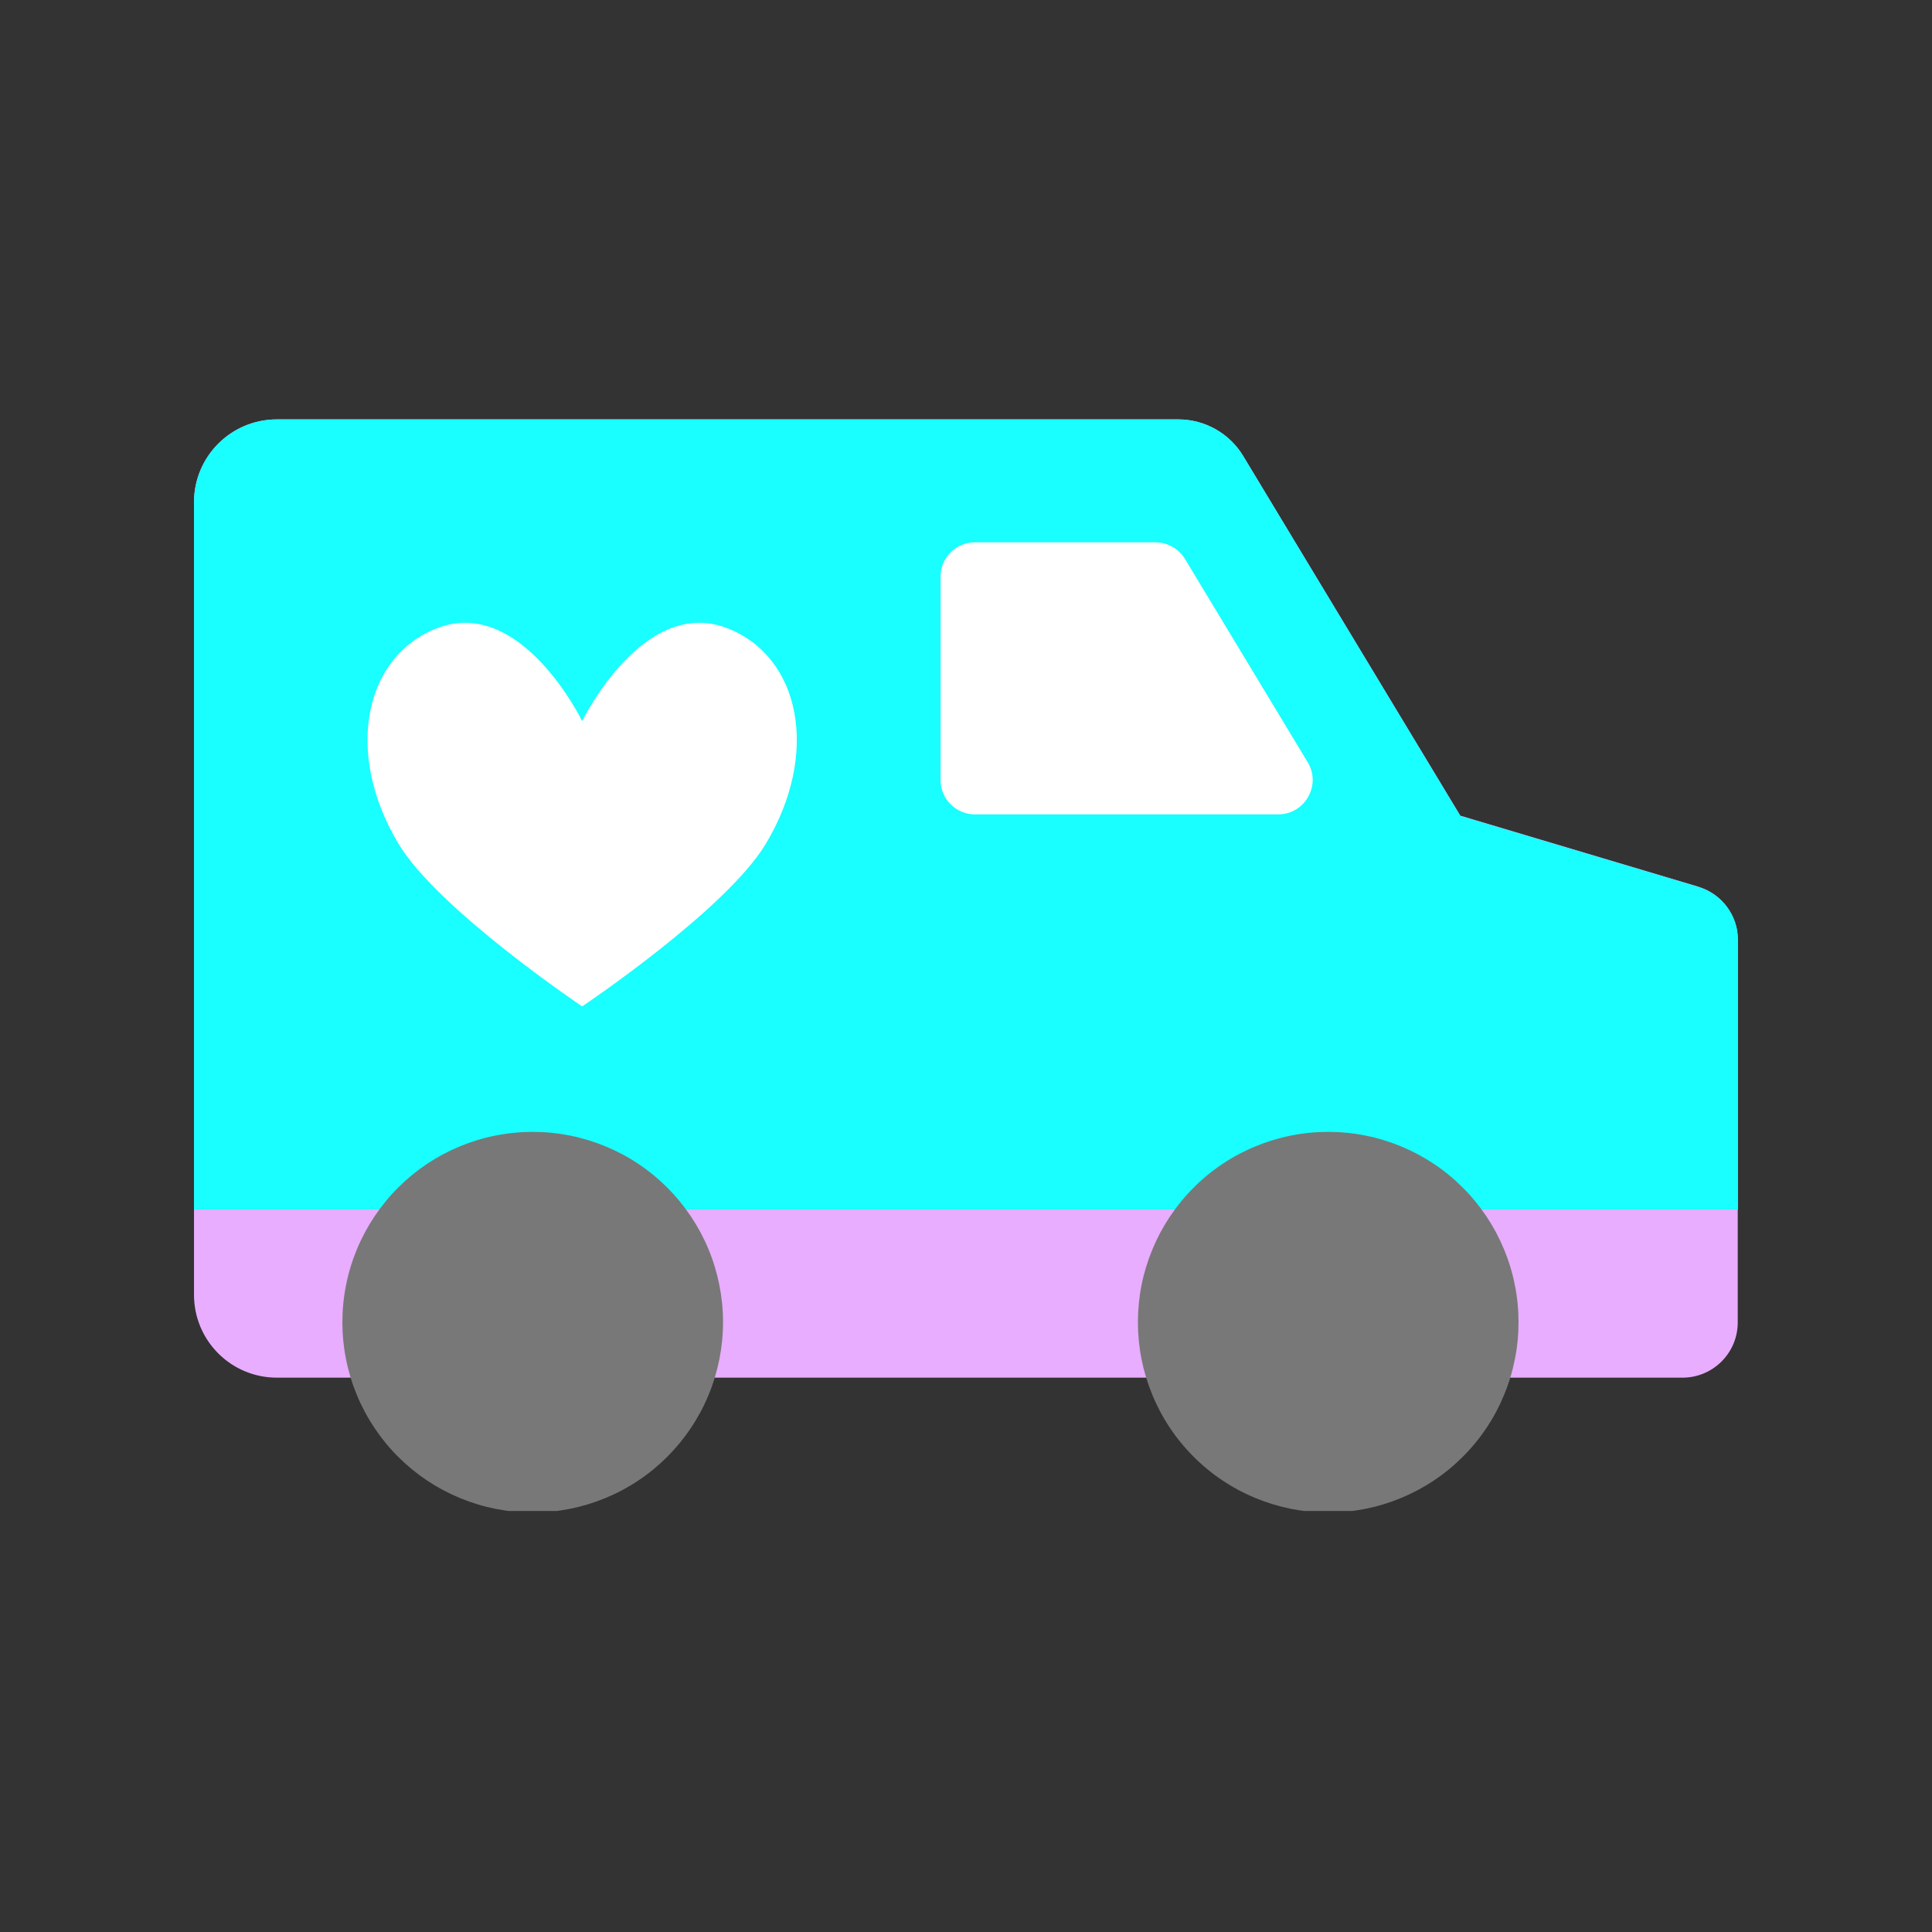 <svg version="1.0" preserveAspectRatio="xMidYMid meet" height="200" viewBox="0 0 150 150" zoomAndPan="magnify" width="200" xmlns:xlink="http://www.w3.org/1999/xlink" xmlns="http://www.w3.org/2000/svg"><rect x="0" y="0" width="150" height="150" fill="#333333" stroke="none"/><defs><clipPath id="5bb437e312"><path clip-rule="nonzero" d="M 15 32.562 L 135 32.562 L 135 107 L 15 107 Z M 15 32.562"></path></clipPath><clipPath id="38706ee6ac"><path clip-rule="nonzero" d="M 15 32.562 L 135 32.562 L 135 94 L 15 94 Z M 15 32.562"></path></clipPath><clipPath id="34c62e2989"><path clip-rule="nonzero" d="M 26 87 L 57 87 L 57 117.312 L 26 117.312 Z M 26 87"></path></clipPath><clipPath id="7f4e4cf366"><path clip-rule="nonzero" d="M 88 87 L 118 87 L 118 117.312 L 88 117.312 Z M 88 87"></path></clipPath></defs><g clip-path="url(#5bb437e312)"><path fill-rule="nonzero" fill-opacity="1" d="M 131.879 68.848 L 113.379 63.328 L 96.523 35.406 C 95.461 33.645 93.551 32.562 91.488 32.562 L 21.496 32.562 C 17.941 32.562 15.062 35.438 15.062 38.996 L 15.062 100.527 C 15.062 104.086 17.941 106.961 21.496 106.961 L 130.629 106.961 C 132.992 106.961 134.918 105.047 134.918 102.672 L 134.918 72.953 C 134.918 71.059 133.672 69.395 131.859 68.848 Z M 131.879 68.848" fill="#e8adfe"></path></g><g clip-path="url(#38706ee6ac)"><path fill-rule="nonzero" fill-opacity="1" d="M 134.938 72.969 C 134.938 71.074 133.688 69.414 131.879 68.863 L 113.379 63.348 L 96.523 35.406 C 95.461 33.645 93.551 32.562 91.488 32.562 L 21.496 32.562 C 17.941 32.562 15.062 35.438 15.062 38.996 L 15.062 93.91 L 134.938 93.91 L 134.938 72.953 Z M 134.938 72.969" fill="#19fefe"></path></g><path fill-rule="nonzero" fill-opacity="1" d="M 75.699 42.105 L 89.711 42.105 C 90.641 42.105 91.52 42.602 92.004 43.402 L 101.527 59.176 C 102.609 60.953 101.312 63.23 99.234 63.23 L 75.699 63.23 C 74.219 63.23 73.023 62.031 73.023 60.555 L 73.023 44.781 C 73.023 43.301 74.219 42.105 75.699 42.105 Z M 75.699 42.105" fill="#ffffff"></path><g clip-path="url(#34c62e2989)"><path fill-rule="nonzero" fill-opacity="1" d="M 56.137 102.656 C 56.137 103.625 56.039 104.586 55.852 105.539 C 55.66 106.488 55.383 107.414 55.012 108.309 C 54.641 109.207 54.184 110.059 53.645 110.863 C 53.105 111.672 52.492 112.418 51.809 113.102 C 51.121 113.789 50.375 114.402 49.566 114.941 C 48.762 115.48 47.91 115.934 47.012 116.305 C 46.117 116.676 45.191 116.957 44.242 117.148 C 43.289 117.336 42.328 117.43 41.359 117.43 C 40.391 117.43 39.43 117.336 38.477 117.148 C 37.523 116.957 36.602 116.676 35.703 116.305 C 34.809 115.934 33.957 115.48 33.148 114.941 C 32.344 114.402 31.598 113.789 30.91 113.102 C 30.223 112.418 29.613 111.672 29.074 110.863 C 28.535 110.059 28.078 109.207 27.707 108.309 C 27.336 107.414 27.055 106.488 26.867 105.539 C 26.676 104.586 26.582 103.625 26.582 102.656 C 26.582 101.684 26.676 100.723 26.867 99.773 C 27.055 98.82 27.336 97.895 27.707 97 C 28.078 96.105 28.535 95.254 29.074 94.445 C 29.613 93.641 30.223 92.891 30.91 92.207 C 31.598 91.52 32.344 90.906 33.148 90.367 C 33.957 89.828 34.809 89.375 35.703 89.004 C 36.602 88.633 37.523 88.352 38.477 88.164 C 39.43 87.973 40.391 87.879 41.359 87.879 C 42.328 87.879 43.289 87.973 44.242 88.164 C 45.191 88.352 46.117 88.633 47.012 89.004 C 47.91 89.375 48.762 89.828 49.566 90.367 C 50.375 90.906 51.121 91.52 51.809 92.207 C 52.492 92.891 53.105 93.641 53.645 94.445 C 54.184 95.254 54.641 96.105 55.012 97 C 55.383 97.895 55.66 98.82 55.852 99.773 C 56.039 100.723 56.137 101.684 56.137 102.656 Z M 56.137 102.656" fill="#787878"></path></g><g clip-path="url(#7f4e4cf366)"><path fill-rule="nonzero" fill-opacity="1" d="M 117.898 102.656 C 117.898 103.625 117.805 104.586 117.613 105.539 C 117.426 106.488 117.145 107.414 116.773 108.309 C 116.402 109.207 115.949 110.059 115.41 110.863 C 114.871 111.672 114.258 112.418 113.57 113.102 C 112.887 113.789 112.141 114.402 111.332 114.941 C 110.523 115.48 109.672 115.934 108.777 116.305 C 107.883 116.676 106.957 116.957 106.004 117.148 C 105.055 117.336 104.094 117.43 103.121 117.43 C 102.152 117.43 101.191 117.336 100.238 117.148 C 99.289 116.957 98.363 116.676 97.469 116.305 C 96.57 115.934 95.719 115.48 94.914 114.941 C 94.105 114.402 93.359 113.789 92.676 113.102 C 91.988 112.418 91.375 111.672 90.836 110.863 C 90.297 110.059 89.844 109.207 89.473 108.309 C 89.102 107.414 88.82 106.488 88.629 105.539 C 88.441 104.586 88.348 103.625 88.348 102.656 C 88.348 101.684 88.441 100.723 88.629 99.773 C 88.82 98.82 89.102 97.895 89.473 97 C 89.844 96.105 90.297 95.254 90.836 94.445 C 91.375 93.641 91.988 92.891 92.676 92.207 C 93.359 91.52 94.105 90.906 94.914 90.367 C 95.719 89.828 96.57 89.375 97.469 89.004 C 98.363 88.633 99.289 88.352 100.238 88.164 C 101.191 87.973 102.152 87.879 103.121 87.879 C 104.094 87.879 105.055 87.973 106.004 88.164 C 106.957 88.352 107.883 88.633 108.777 89.004 C 109.672 89.375 110.523 89.828 111.332 90.367 C 112.141 90.906 112.887 91.52 113.57 92.207 C 114.258 92.891 114.871 93.641 115.41 94.445 C 115.949 95.254 116.402 96.105 116.773 97 C 117.145 97.895 117.426 98.82 117.613 99.773 C 117.805 100.723 117.898 101.684 117.898 102.656 Z M 117.898 102.656" fill="#787878"></path></g><path fill-rule="nonzero" fill-opacity="1" d="M 56.5 48.785 C 49.953 46.211 45.199 55.984 45.199 55.984 C 45.199 55.984 40.445 46.211 33.895 48.785 C 28.246 51.012 26.73 58.492 30.938 65.508 C 34.012 70.625 45.199 78.137 45.199 78.137 C 45.199 78.137 56.383 70.641 59.461 65.508 C 63.664 58.492 62.152 51.012 56.5 48.785 Z M 56.5 48.785" fill="#ffffff"></path></svg>